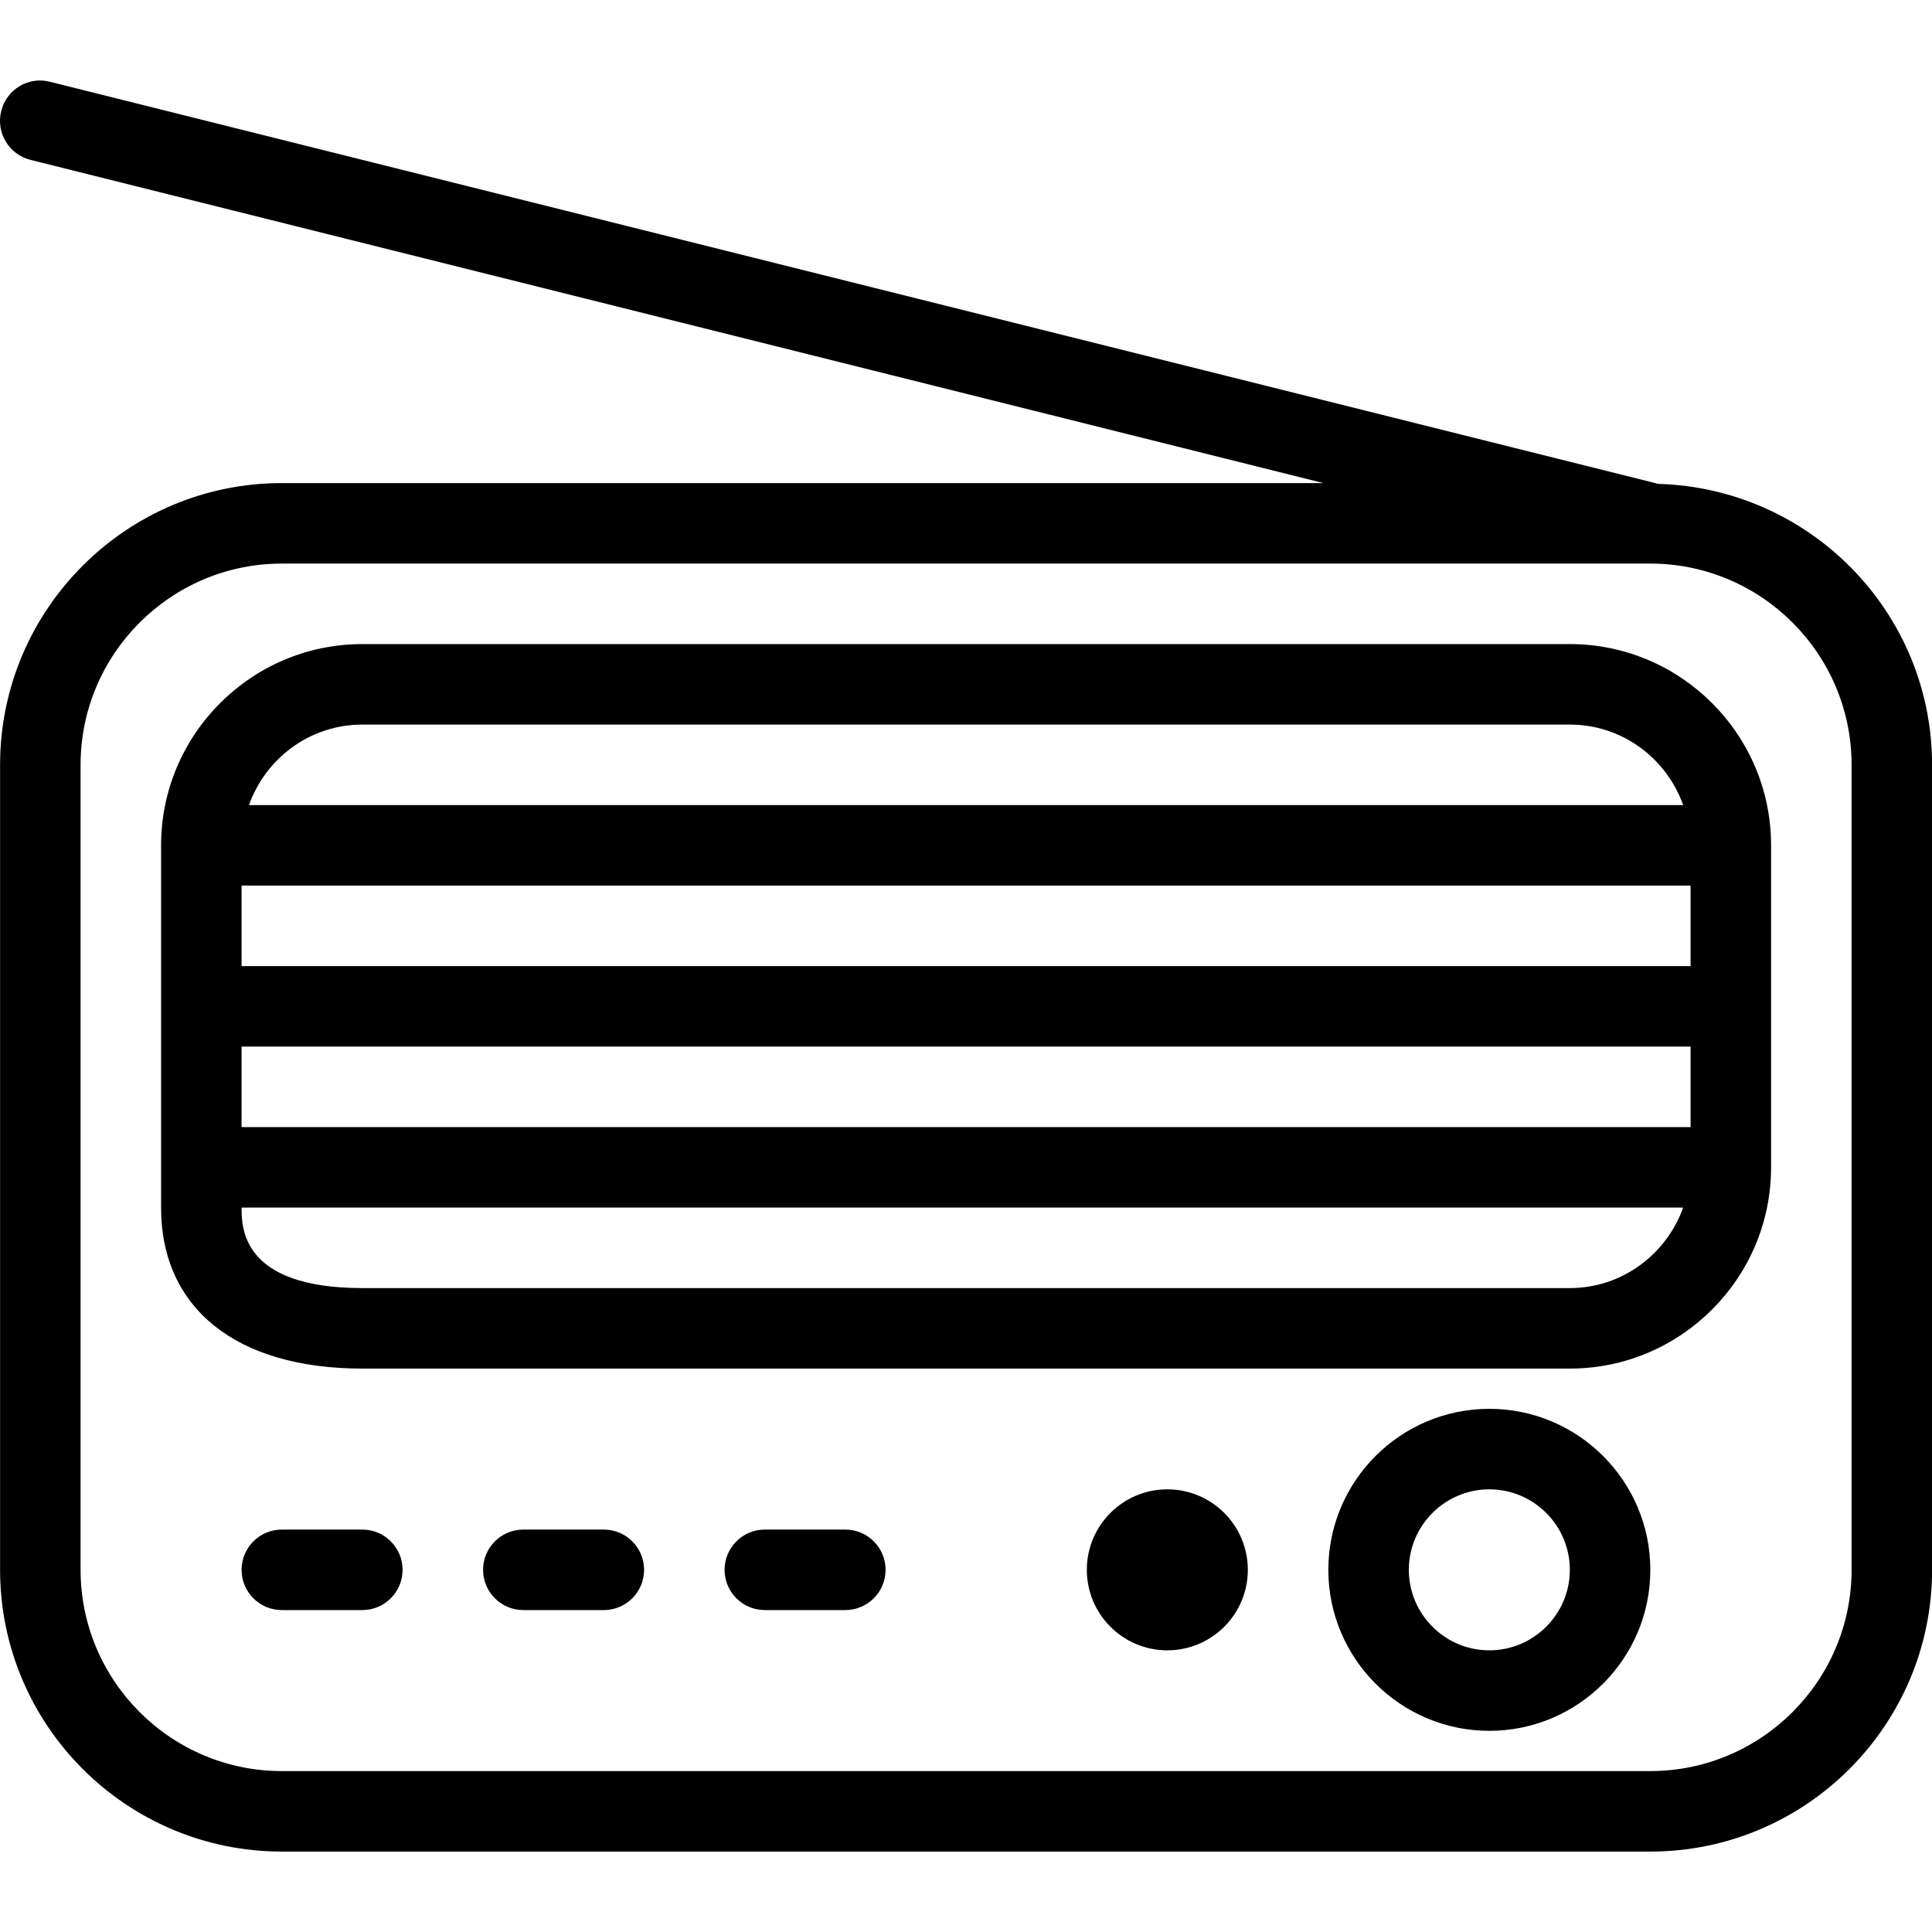 <?xml version="1.0" encoding="utf-8"?>
<svg xmlns="http://www.w3.org/2000/svg" id="Layer_1" style="enable-background:new 0 0 24 24;" version="1.1" viewBox="0 0 24 24" x="0px" y="0px">
<g>
	<g>
		<path d="M10.501,19.001h-1c-0.276,0-0.5,0.224-0.5,0.5s0.224,0.5,0.5,0.5h1c0.276,0,0.5-0.224,0.5-0.5&#xD;&#xA;			S10.777,19.001,10.501,19.001z M7.501,19.001h-1c-0.276,0-0.5,0.224-0.5,0.5s0.224,0.5,0.5,0.5h1c0.276,0,0.5-0.224,0.5-0.5&#xD;&#xA;			S7.777,19.001,7.501,19.001z M4.501,19.001h-1c-0.276,0-0.5,0.224-0.5,0.5s0.224,0.5,0.5,0.5h1c0.276,0,0.5-0.224,0.5-0.5&#xD;&#xA;			S4.777,19.001,4.501,19.001z M19.501,8.001h-15c-1.378,0-2.5,1.122-2.5,2.5v4.5c0,1.252,0.935,2,2.5,2h15&#xD;&#xA;			c1.378,0,2.5-1.122,2.5-2.5v-4C22.001,9.123,20.879,8.001,19.501,8.001z M4.501,9.001h15c0.651,0,1.201,0.419,1.408,1H3.093&#xD;&#xA;			C3.3,9.42,3.85,9.001,4.501,9.001z M19.501,16.001h-15c-1.5,0-1.5-0.752-1.5-1h17.908C20.701,15.581,20.151,16.001,19.501,16.001z&#xD;&#xA;			 M21.001,14.001h-18v-1h18V14.001z M21.001,12.001h-18v-1h18V12.001z M14.501,18.501c-0.552,0-1,0.448-1,1s0.448,1,1,1&#xD;&#xA;			c0.552,0,1-0.448,1-1S15.053,18.501,14.501,18.501z M20.601,6.011L0.621,1.016c-0.269-0.07-0.54,0.095-0.606,0.364&#xD;&#xA;			c-0.067,0.268,0.096,0.539,0.364,0.606l16.06,4.015H3.501c-1.93,0-3.5,1.57-3.5,3.5v10c0,1.93,1.57,3.5,3.5,3.5h17&#xD;&#xA;			c1.93,0,3.5-1.57,3.5-3.5v-10C24.001,7.605,22.484,6.065,20.601,6.011z M23.001,19.501c0,1.378-1.122,2.5-2.5,2.5h-17&#xD;&#xA;			c-1.378,0-2.5-1.122-2.5-2.5v-10c0-1.378,1.122-2.5,2.5-2.5h17c1.378,0,2.5,1.122,2.5,2.5V19.501z M18.501,17.501&#xD;&#xA;			c-1.103,0-2,0.897-2,2c0,1.103,0.897,2,2,2c1.103,0,2-0.897,2-2C20.501,18.398,19.604,17.501,18.501,17.501z M18.501,20.501&#xD;&#xA;			c-0.551,0-1-0.449-1-1c0-0.551,0.449-1,1-1c0.551,0,1,0.449,1,1C19.501,20.052,19.052,20.501,18.501,20.501z"/>
	</g>
</g>
</svg>